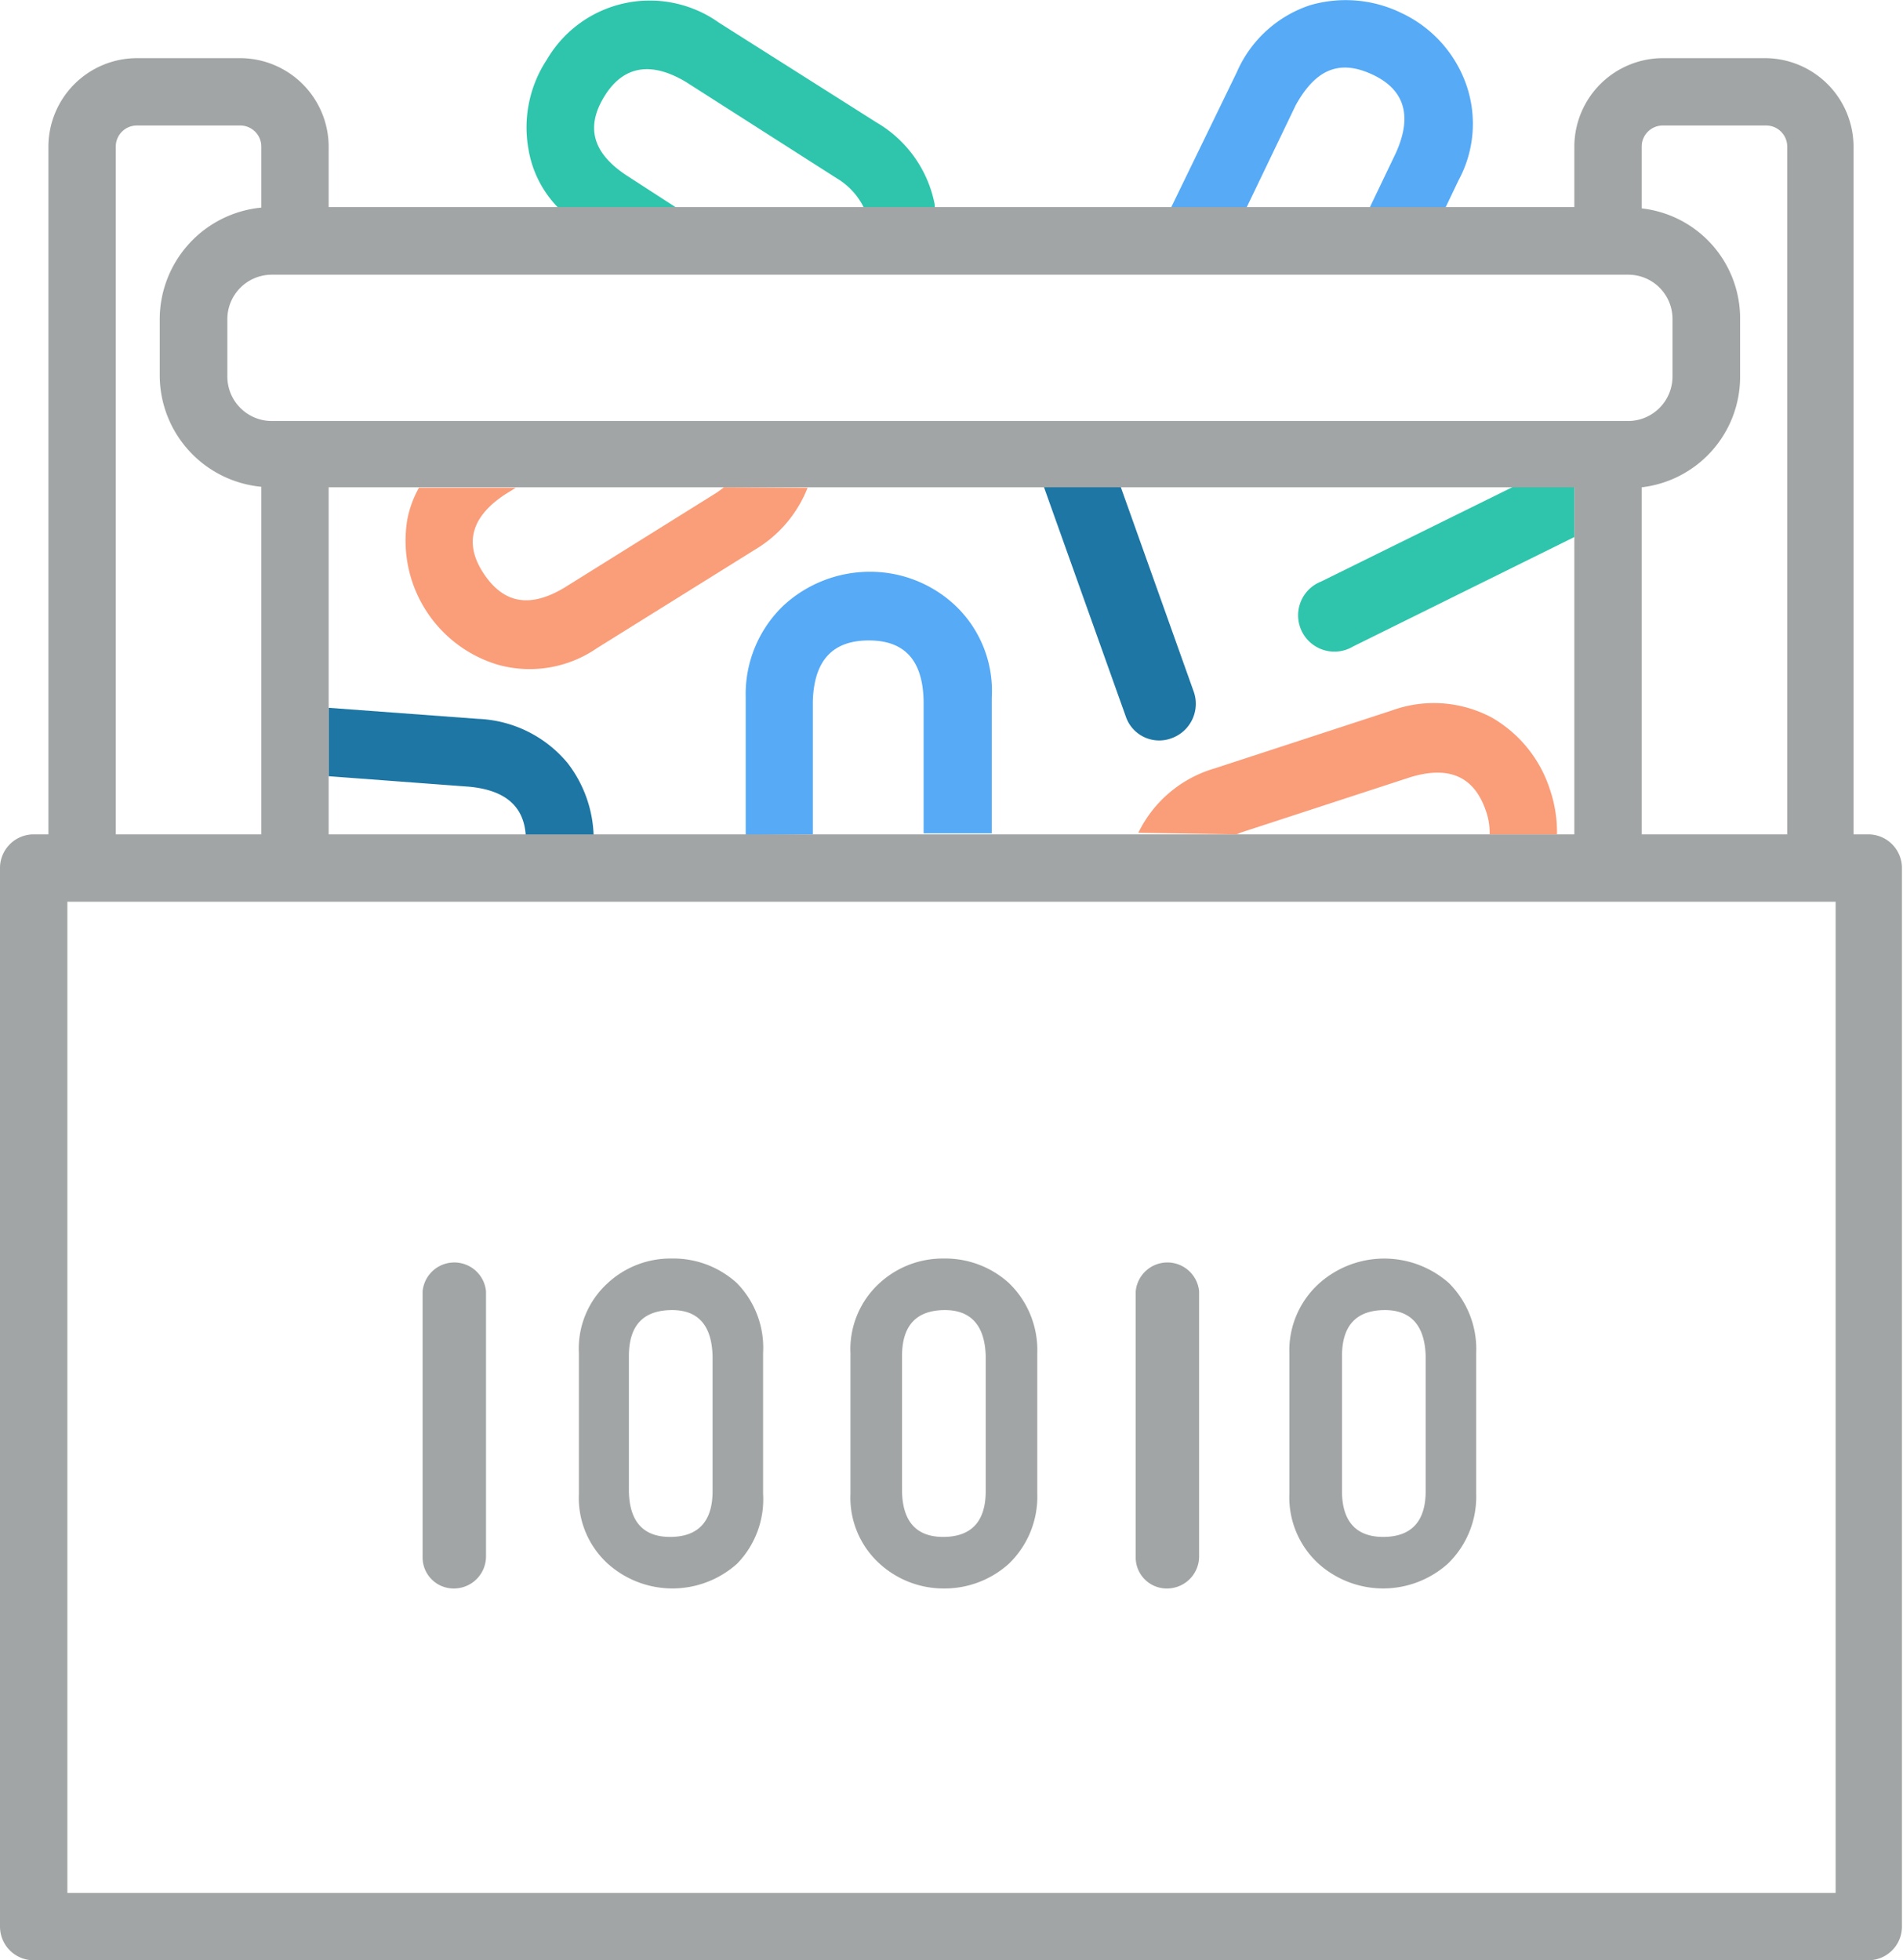 <svg xmlns="http://www.w3.org/2000/svg" viewBox="0 0 72.32 74.5"><defs><style>.cls-1{opacity:.9}.cls-2{fill:#17bfa3}.cls-3{fill:#44a1f5}.cls-4{fill:#f9926a}.cls-5{fill:#046799}.cls-6{fill:#989b9b}</style></defs><title>algorithms</title><g id="Layer_2" data-name="Layer 2"><g class="cls-1" id="Layer_1-2" data-name="Layer 1"><path class="cls-2" d="M21.32 8h4.55L23.8 6.66c-1.28-.85-1.55-1.83-.83-3s1.78-1.33 3.09-.55l5.73 3.66A2.67 2.67 0 0 1 32.88 8h2.64a1.94 1.94 0 0 0 0-.24 4.63 4.63 0 0 0-2.2-3.1l-6-3.8a4.53 4.53 0 0 0-6.54 1.41 4.68 4.68 0 0 0-.7 3.38A4.15 4.15 0 0 0 21.32 8z"/><path class="cls-3" d="M47.32 8l1.92-4c.76-1.37 1.66-1.75 2.91-1.17s1.53 1.6.89 3L52 8h2.88l.55-1.15A4.51 4.51 0 0 0 55.64 3 4.74 4.74 0 0 0 53.27.5a4.83 4.83 0 0 0-3.49-.3A4.62 4.62 0 0 0 47 2.75L44.45 8z"/><path class="cls-4" d="M27.51 18.52a3.3 3.3 0 0 1-.3.22l-5.77 3.6c-1.31.78-2.31.6-3.07-.56s-.43-2.17.84-3l.39-.24h-3.68a4 4 0 0 0-.44 1.2 4.92 4.92 0 0 0 3.43 5.52 4.5 4.5 0 0 0 3.78-.63l6-3.74a4.76 4.76 0 0 0 2-2.35z"/><path class="cls-5" d="M42.55 18.39h-2.92l3.15 8.83a1.34 1.34 0 0 0 1.76.83 1.39 1.39 0 0 0 .83-1.75z"/><path class="cls-2" d="M59.83 18.39h-2.1l-7.52 3.71a1.38 1.38 0 1 0 1.21 2.47l8.41-4.16z"/><path class="cls-3" d="M30.89 31.71v-5.07c.05-1.54.75-2.3 2.13-2.3s2.06.78 2.08 2.33v5h2.59v-5.16a4.47 4.47 0 0 0-1.4-3.51 4.72 4.72 0 0 0-3.22-1.27A4.84 4.84 0 0 0 29.79 23a4.65 4.65 0 0 0-1.45 3.51v5.23z"/><path class="cls-4" d="M47 31.71l.16-.07 6.46-2.11c1.48-.44 2.41 0 2.85 1.29a2.46 2.46 0 0 1 .14.89h2.56A5 5 0 0 0 58.9 30a4.87 4.87 0 0 0-2.21-2.73A4.67 4.67 0 0 0 52.9 27l-6.73 2.2a4.68 4.68 0 0 0-2.91 2.45z"/><path class="cls-5" d="M21.57 29a4.66 4.66 0 0 0-3.41-1.68l-5.67-.42v2.6l5.35.4c1.36.13 2.07.74 2.14 1.85h2.58a4.75 4.75 0 0 0-.99-2.75z"/><path class="cls-6" d="M18.47 59.16V49.08a1.21 1.21 0 0 0-2.41 0v10.08a1.18 1.18 0 0 0 1.21 1.21 1.22 1.22 0 0 0 1.2-1.21zm27.1 0V49.08a1.21 1.21 0 0 0-2.41 0v10.08a1.18 1.18 0 0 0 1.21 1.21 1.22 1.22 0 0 0 1.2-1.21zM28 48.76a3.58 3.58 0 0 0-2.47-.93 3.51 3.51 0 0 0-2.43.93 3.36 3.36 0 0 0-1.1 2.67v5.34a3.38 3.38 0 0 0 1.1 2.66 3.68 3.68 0 0 0 4.91 0 3.51 3.51 0 0 0 .99-2.66v-5.35a3.51 3.51 0 0 0-1-2.66zm-4.1 2.78c0-1.16.54-1.73 1.59-1.75s1.56.59 1.59 1.75v5.13c0 1.16-.55 1.73-1.59 1.74s-1.57-.58-1.59-1.74zm31.16-2.78a3.71 3.71 0 0 0-4.91 0A3.43 3.43 0 0 0 49 51.43v5.34a3.42 3.42 0 0 0 1.11 2.66 3.68 3.68 0 0 0 4.91 0 3.54 3.54 0 0 0 1.08-2.66v-5.35a3.54 3.54 0 0 0-1.04-2.66zM51 51.54c0-1.16.54-1.73 1.58-1.75s1.57.59 1.6 1.75v5.13c0 1.16-.55 1.73-1.59 1.74S51 57.83 51 56.67zm-12.66-2.78a3.6 3.6 0 0 0-2.48-.93 3.55 3.55 0 0 0-2.43.93 3.4 3.4 0 0 0-1.11 2.67v5.34a3.39 3.39 0 0 0 1.11 2.66 3.61 3.61 0 0 0 2.44.94 3.65 3.65 0 0 0 2.47-.94 3.54 3.54 0 0 0 1.08-2.66v-5.35a3.54 3.54 0 0 0-1.08-2.66zm-4.06 2.78c0-1.16.54-1.73 1.58-1.75s1.57.59 1.6 1.75v5.13c0 1.16-.55 1.73-1.59 1.74s-1.57-.58-1.59-1.74z"/><path class="cls-6" d="M71 31.71h-.56V5.57a3.37 3.37 0 0 0-3.36-3.36h-3.89a3.37 3.37 0 0 0-3.36 3.36v2.3H12.49v-2.3a3.37 3.37 0 0 0-3.36-3.36H5.2a3.37 3.37 0 0 0-3.36 3.36v26.14h-.56A1.28 1.28 0 0 0 0 33v40.22a1.28 1.28 0 0 0 1.28 1.28H71a1.28 1.28 0 0 0 1.28-1.28V33A1.28 1.28 0 0 0 71 31.71zM59.83 18.52v13.19H12.49V18.52zm2.56 0a4.23 4.23 0 0 0 3.74-4.21v-2.19a4.21 4.21 0 0 0-3.74-4.2V5.57a.8.8 0 0 1 .8-.8h3.93a.8.8 0 0 1 .8.8v26.14h-5.53zm1.17-4.21A1.69 1.69 0 0 1 61.88 16H10.33a1.69 1.69 0 0 1-1.69-1.69v-2.19a1.69 1.69 0 0 1 1.69-1.68h51.55a1.68 1.68 0 0 1 1.68 1.68zM9.93 7.89a4.27 4.27 0 0 0-3.86 4.23v2.15a4.26 4.26 0 0 0 3.86 4.23v13.21H4.4V5.57a.8.8 0 0 1 .8-.8h3.93a.8.8 0 0 1 .8.8zM2.56 71.94V34.27h67.2v37.67z"/></g></g></svg>